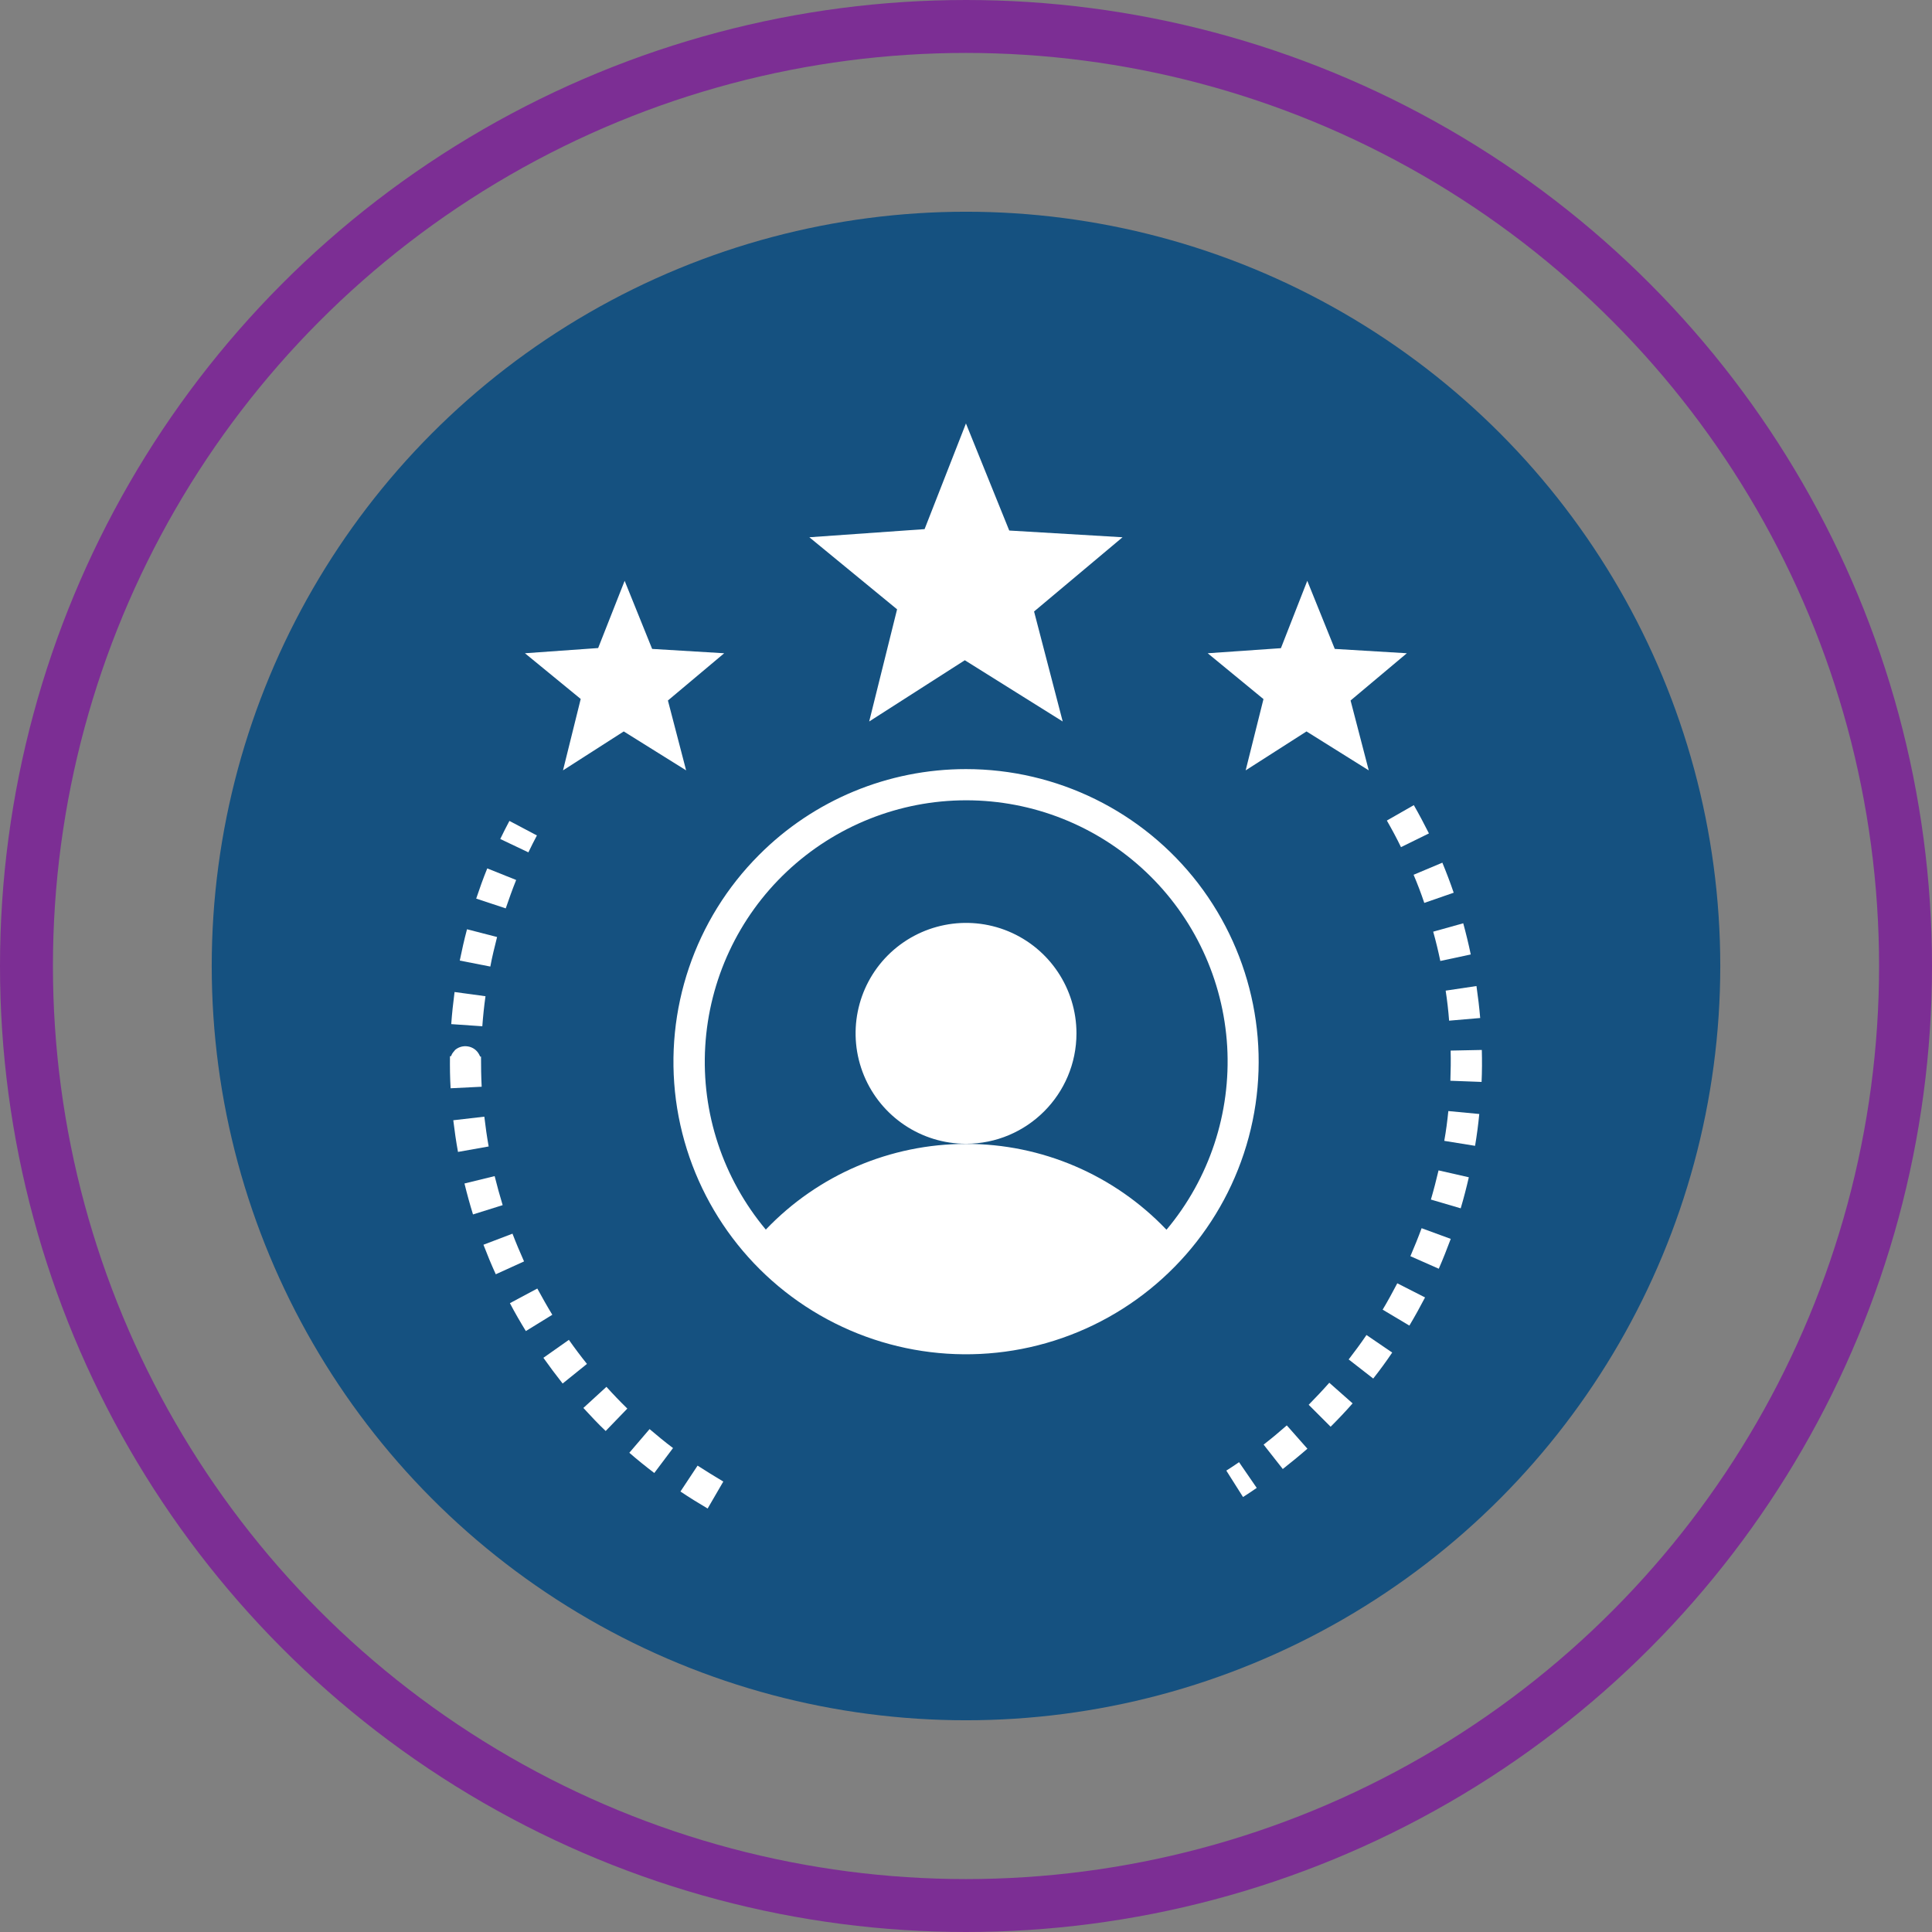 <svg width="73" height="73" viewBox="0 0 73 73" fill="none" xmlns="http://www.w3.org/2000/svg">
<rect x="0" y="0" width="73" height="73" fill="#808080" stroke="none"/>
<circle cx="36.5" cy="36.5" r="28.5" fill="#155180"/>
<path fill-rule="evenodd" clip-rule="evenodd" d="M46.971 56.562C47.149 56.451 47.317 56.335 47.485 56.22L46.817 55.248C46.663 55.354 46.499 55.465 46.336 55.566L46.966 56.562H46.971Z" fill="white"/>
<path fill-rule="evenodd" clip-rule="evenodd" d="M36.498 16L38.134 20.046L42.415 20.3L39.072 23.105L40.154 27.261L36.455 24.947L32.842 27.261L33.896 23.023L30.581 20.3L34.935 19.993L36.498 16Z" fill="white"/>
<path fill-rule="evenodd" clip-rule="evenodd" d="M23.602 21.946L24.641 24.519L27.363 24.683L25.237 26.468L25.925 29.108L23.568 27.637L21.273 29.108L21.942 26.41L19.835 24.683L22.601 24.486L23.602 21.946Z" fill="white"/>
<path fill-rule="evenodd" clip-rule="evenodd" d="M49.395 21.946L50.434 24.519L53.157 24.683L51.031 26.468L51.718 29.108L49.366 27.637L47.067 29.108L47.74 26.415L45.633 24.683L48.399 24.491L49.395 21.946Z" fill="white"/>
<path fill-rule="evenodd" clip-rule="evenodd" d="M17.184 39.691C17.151 39.725 17.117 39.764 17.093 39.802C17.079 39.821 17.069 39.845 17.059 39.87C17.055 39.884 17.05 39.894 17.04 39.908H17.002C16.997 40.312 17.002 40.716 17.026 41.12L18.2 41.062C18.18 40.682 18.175 40.302 18.175 39.922H18.142C18.142 39.922 18.132 39.894 18.122 39.879C18.118 39.865 18.113 39.855 18.103 39.841C18.017 39.677 17.858 39.566 17.675 39.538C17.492 39.509 17.305 39.566 17.175 39.691H17.184Z" fill="white"/>
<path fill-rule="evenodd" clip-rule="evenodd" d="M48.467 55.508C48.784 55.258 49.097 55.003 49.4 54.739L48.621 53.858C48.337 54.108 48.043 54.354 47.745 54.584L48.471 55.508H48.467Z" fill="white"/>
<path fill-rule="evenodd" clip-rule="evenodd" d="M50.28 53.906C50.564 53.622 50.843 53.329 51.108 53.026L50.227 52.247C49.977 52.53 49.713 52.809 49.448 53.079L50.28 53.911V53.906Z" fill="white"/>
<path fill-rule="evenodd" clip-rule="evenodd" d="M51.887 52.088C52.137 51.77 52.378 51.443 52.604 51.106L51.632 50.443C51.416 50.76 51.194 51.063 50.959 51.366L51.887 52.088Z" fill="white"/>
<path fill-rule="evenodd" clip-rule="evenodd" d="M53.253 50.087C53.46 49.74 53.657 49.384 53.845 49.023L52.796 48.489C52.618 48.826 52.44 49.158 52.243 49.485L53.253 50.087Z" fill="white"/>
<path fill-rule="evenodd" clip-rule="evenodd" d="M54.364 47.937C54.528 47.566 54.672 47.191 54.816 46.811L53.715 46.407C53.585 46.763 53.441 47.114 53.291 47.465L54.369 47.941L54.364 47.937Z" fill="white"/>
<path fill-rule="evenodd" clip-rule="evenodd" d="M55.192 45.656C55.307 45.272 55.408 44.877 55.499 44.483L54.355 44.223C54.268 44.593 54.172 44.964 54.066 45.325L55.192 45.656Z" fill="white"/>
<path fill-rule="evenodd" clip-rule="evenodd" d="M55.735 43.294C55.803 42.895 55.855 42.491 55.894 42.092L54.725 41.981C54.687 42.361 54.638 42.736 54.571 43.107L55.73 43.294H55.735Z" fill="white"/>
<path fill-rule="evenodd" clip-rule="evenodd" d="M55.981 40.884C56 40.48 56 40.076 55.99 39.672L54.812 39.696C54.821 40.076 54.816 40.456 54.802 40.836L55.981 40.88V40.884Z" fill="white"/>
<path fill-rule="evenodd" clip-rule="evenodd" d="M55.928 38.46C55.894 38.061 55.846 37.657 55.788 37.257L54.624 37.431C54.682 37.806 54.725 38.186 54.754 38.566L55.928 38.465V38.46Z" fill="white"/>
<path fill-rule="evenodd" clip-rule="evenodd" d="M55.572 36.064C55.49 35.67 55.394 35.275 55.288 34.886L54.153 35.203C54.254 35.564 54.345 35.939 54.422 36.31L55.572 36.064Z" fill="white"/>
<path fill-rule="evenodd" clip-rule="evenodd" d="M54.927 33.731C54.797 33.346 54.653 32.971 54.499 32.596L53.412 33.053C53.561 33.404 53.696 33.755 53.816 34.116L54.927 33.731Z" fill="white"/>
<path fill-rule="evenodd" clip-rule="evenodd" d="M53.994 31.494C53.811 31.134 53.623 30.773 53.421 30.422L52.402 31.004C52.589 31.331 52.772 31.668 52.936 32.009L53.994 31.489V31.494Z" fill="white"/>
<path fill-rule="evenodd" clip-rule="evenodd" d="M19.248 31.018C19.128 31.244 19.012 31.471 18.902 31.701L19.965 32.206C20.066 31.99 20.177 31.778 20.287 31.567L19.248 31.018Z" fill="white"/>
<path fill-rule="evenodd" clip-rule="evenodd" d="M18.411 32.812C18.257 33.188 18.123 33.568 17.993 33.953L19.109 34.323C19.234 33.962 19.359 33.606 19.503 33.25L18.411 32.812Z" fill="white"/>
<path fill-rule="evenodd" clip-rule="evenodd" d="M17.646 35.112C17.54 35.506 17.454 35.896 17.372 36.295L18.527 36.521C18.594 36.151 18.69 35.776 18.782 35.405L17.646 35.112Z" fill="white"/>
<path fill-rule="evenodd" clip-rule="evenodd" d="M17.175 37.488C17.122 37.892 17.079 38.292 17.05 38.696L18.224 38.777C18.252 38.397 18.291 38.022 18.344 37.642L17.175 37.483V37.488Z" fill="white"/>
<path fill-rule="evenodd" clip-rule="evenodd" d="M17.127 42.328C17.175 42.727 17.233 43.131 17.305 43.525L18.464 43.319C18.397 42.943 18.344 42.568 18.3 42.193L17.131 42.328H17.127Z" fill="white"/>
<path fill-rule="evenodd" clip-rule="evenodd" d="M17.55 44.718C17.646 45.113 17.752 45.498 17.872 45.887L18.993 45.536C18.883 45.175 18.782 44.805 18.69 44.439L17.55 44.718Z" fill="white"/>
<path fill-rule="evenodd" clip-rule="evenodd" d="M18.267 47.032C18.411 47.407 18.565 47.783 18.733 48.148L19.801 47.662C19.647 47.316 19.498 46.965 19.364 46.614L18.267 47.032Z" fill="white"/>
<path fill-rule="evenodd" clip-rule="evenodd" d="M19.267 49.24C19.455 49.601 19.657 49.947 19.869 50.294L20.869 49.678C20.672 49.356 20.484 49.019 20.302 48.687L19.267 49.24Z" fill="white"/>
<path fill-rule="evenodd" clip-rule="evenodd" d="M20.532 51.304C20.763 51.631 21.009 51.958 21.259 52.276L22.178 51.535C21.942 51.241 21.711 50.933 21.495 50.626L20.532 51.304Z" fill="white"/>
<path fill-rule="evenodd" clip-rule="evenodd" d="M22.043 53.199C22.317 53.497 22.591 53.791 22.885 54.07L23.703 53.223C23.433 52.959 23.169 52.684 22.914 52.401L22.048 53.194L22.043 53.199Z" fill="white"/>
<path fill-rule="evenodd" clip-rule="evenodd" d="M23.779 54.892C24.083 55.157 24.4 55.412 24.722 55.657L25.43 54.714C25.127 54.488 24.833 54.243 24.544 53.998L23.779 54.892Z" fill="white"/>
<path fill-rule="evenodd" clip-rule="evenodd" d="M25.709 56.355C26.045 56.581 26.387 56.792 26.738 56.999L27.33 55.98C27.003 55.787 26.68 55.585 26.358 55.378L25.709 56.359V56.355Z" fill="white"/>
<path fill-rule="evenodd" clip-rule="evenodd" d="M40.674 39.047C40.674 37.358 39.659 35.838 38.1 35.189C36.542 34.544 34.747 34.9 33.55 36.093C32.357 37.286 32.001 39.08 32.645 40.639C33.29 42.197 34.81 43.217 36.498 43.217C38.803 43.217 40.674 41.351 40.674 39.042V39.047Z" fill="white"/>
<path fill-rule="evenodd" clip-rule="evenodd" d="M45.273 33.38C43.18 30.657 39.938 29.06 36.498 29.06C33.564 29.06 30.75 30.224 28.681 32.303C26.252 34.732 25.093 38.157 25.54 41.563C25.992 44.968 27.998 47.975 30.976 49.692C33.954 51.41 37.561 51.645 40.736 50.327C43.911 49.009 46.292 46.291 47.182 42.972C48.072 39.653 47.365 36.108 45.273 33.38ZM44.07 46.46C42.098 44.391 39.361 43.217 36.503 43.222C33.641 43.222 30.909 44.391 28.936 46.46C27.32 44.526 26.497 42.053 26.647 39.537C26.796 37.022 27.897 34.66 29.73 32.933C31.563 31.206 33.987 30.239 36.508 30.239C39.029 30.239 41.448 31.201 43.286 32.933C45.119 34.66 46.22 37.022 46.369 39.537C46.514 42.053 45.696 44.531 44.08 46.46H44.07Z" fill="white"/>
<path fill-rule="evenodd" clip-rule="evenodd" d="M43.95 46.604C43.95 46.604 43.979 46.57 43.993 46.551C43.979 46.57 43.964 46.585 43.95 46.604Z" fill="white"/>
<circle cx="36.5" cy="36.5" r="35.5" stroke="#7C2E94" stroke-width="2"/>
</svg>
